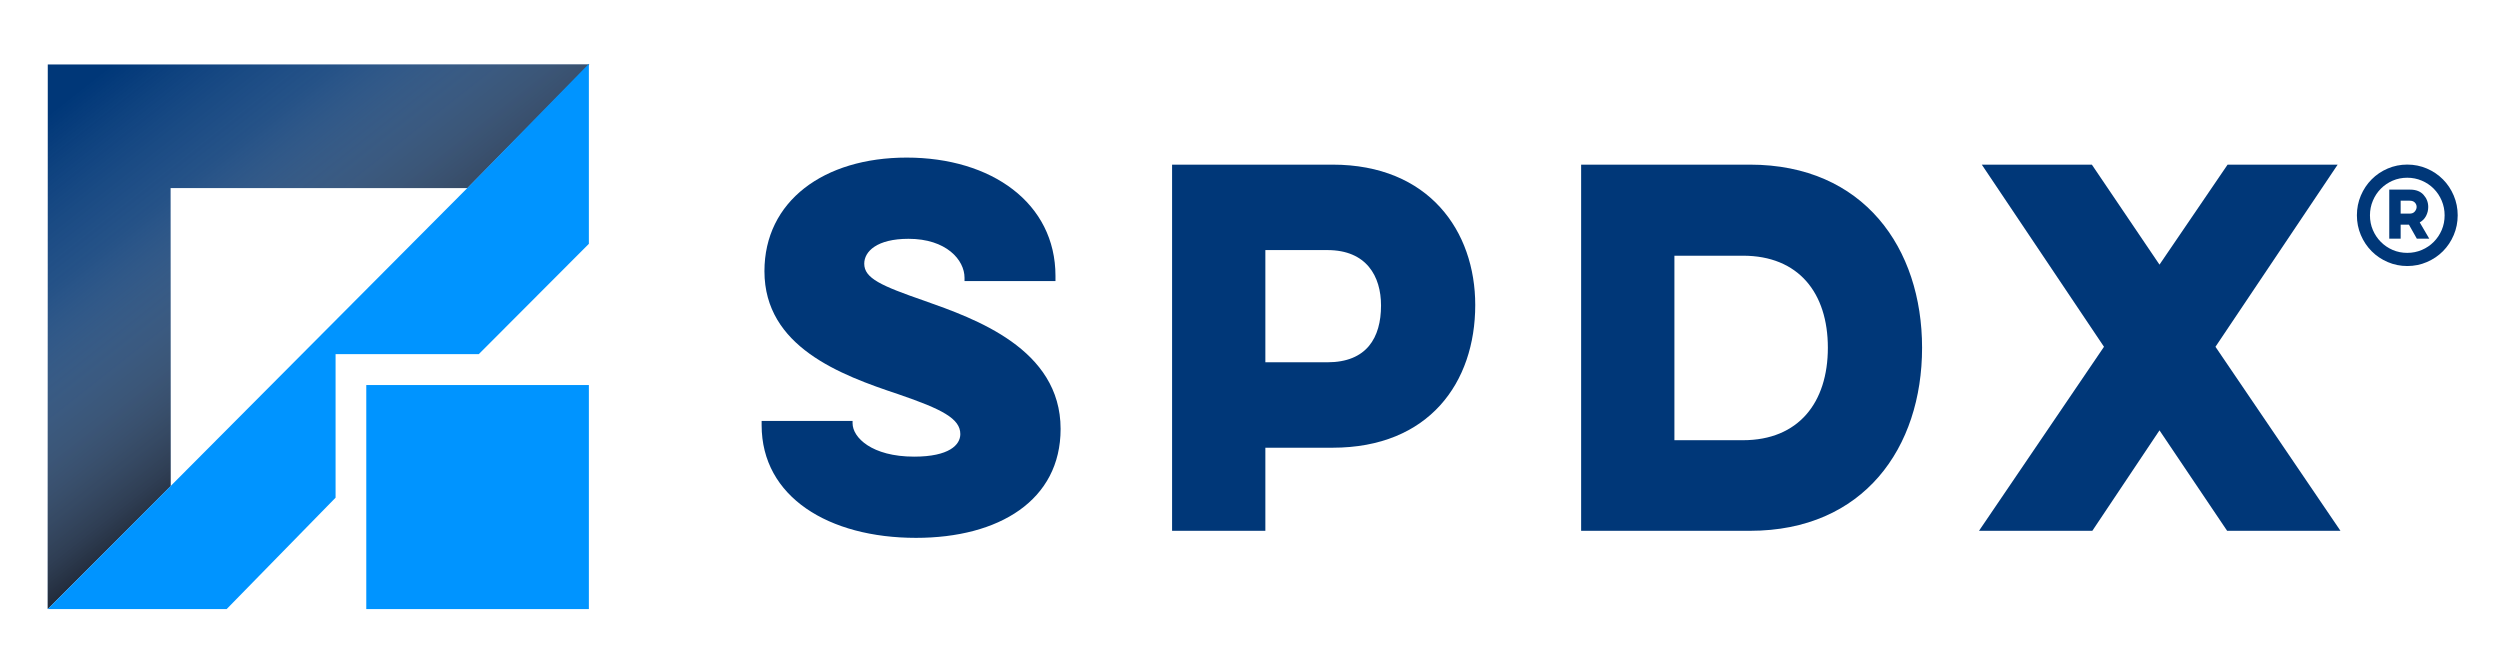 <svg width="195" height="52" viewBox="0 0 195 52" fill="none" xmlns="http://www.w3.org/2000/svg">
<path d="M66.501 32.835V33.018C66.501 34.117 67.993 35.618 71.304 35.618C74.032 35.618 74.905 34.702 74.905 33.86C74.905 32.652 73.486 31.919 70.067 30.748C65.555 29.246 59.626 27.049 59.626 21.154C59.626 15.698 64.246 12.292 70.722 12.292C77.343 12.292 82.327 15.844 82.327 21.52V21.923H75.233V21.666C75.233 20.275 73.814 18.627 70.867 18.627C68.393 18.627 67.411 19.616 67.411 20.568C67.411 21.703 68.721 22.289 72.104 23.461C76.033 24.852 82.727 27.196 82.727 33.458C82.727 39.023 77.925 41.953 71.449 41.953C64.646 41.953 59.407 38.767 59.407 33.164V32.835L66.501 32.835Z" fill="#003778"/>
<path d="M91.422 12.842H103.937C111.468 12.842 115.069 18.041 115.069 23.79C115.069 29.832 111.468 34.922 103.937 34.922H98.698V41.403H91.422L91.422 12.842ZM98.698 19.506V28.258H103.537C106.593 28.258 107.72 26.354 107.72 23.827C107.72 21.557 106.593 19.506 103.537 19.506H98.698Z" fill="#003778"/>
<path d="M123.328 12.842H136.497C145.374 12.842 149.922 19.36 149.922 27.123C149.922 34.922 145.374 41.403 136.497 41.403H123.328V12.842ZM130.604 19.945V34.336H135.952C140.281 34.336 142.573 31.407 142.573 27.123C142.573 22.838 140.281 19.945 135.952 19.945H130.604Z" fill="#003778"/>
<path d="M182.337 12.842L172.806 27.049L182.556 41.403H173.716L168.44 33.567L163.202 41.403H154.362L164.111 27.049L154.58 12.842H163.165L168.44 20.641L173.752 12.842H182.337Z" fill="#003778"/>
<path d="M13.304 14.668H36.45L45.968 5.027H3.726V5.186V14.557V47.497L13.304 37.916V14.668Z" fill="#003778"/>
<path opacity="0.8" d="M13.304 14.668H36.45L45.968 5.027H3.726V5.186V14.557V47.497L13.304 37.916V14.668Z" fill="url(#paint0_linear_1979_398)"/>
<path d="M36.45 14.668L13.304 37.916L3.726 47.508H13.304H17.679L26.175 38.819V30.093V27.623H28.678H37.345L45.932 19.018V14.668V4.977L36.45 14.668Z" fill="#0094FF"/>
<path d="M28.57 30.033V36.424V47.508H45.932V30.033H34.966H28.57Z" fill="#0094FF"/>
<path d="M183.838 16.793C183.838 16.251 183.94 15.738 184.145 15.255C184.35 14.772 184.631 14.351 184.987 13.993C185.342 13.635 185.76 13.352 186.24 13.146C186.72 12.94 187.229 12.837 187.769 12.837C188.308 12.837 188.817 12.94 189.297 13.146C189.777 13.352 190.195 13.635 190.551 13.993C190.907 14.351 191.187 14.772 191.392 15.255C191.597 15.738 191.7 16.251 191.7 16.793C191.7 17.336 191.597 17.849 191.392 18.332C191.187 18.815 190.907 19.235 190.551 19.594C190.195 19.952 189.777 20.234 189.297 20.44C188.817 20.647 188.308 20.75 187.769 20.75C187.229 20.75 186.72 20.647 186.24 20.44C185.76 20.234 185.342 19.952 184.987 19.594C184.631 19.235 184.35 18.815 184.145 18.332C183.94 17.849 183.838 17.336 183.838 16.793ZM184.857 16.793C184.857 17.206 184.932 17.589 185.084 17.941C185.234 18.294 185.442 18.603 185.706 18.869C185.97 19.135 186.278 19.344 186.628 19.496C186.979 19.648 187.359 19.724 187.769 19.724C188.167 19.724 188.545 19.648 188.901 19.496C189.257 19.344 189.567 19.135 189.831 18.869C190.095 18.603 190.303 18.294 190.454 17.941C190.605 17.589 190.68 17.206 190.68 16.793C190.68 16.392 190.605 16.012 190.454 15.654C190.303 15.295 190.095 14.984 189.831 14.717C189.567 14.452 189.257 14.243 188.901 14.091C188.545 13.939 188.167 13.863 187.769 13.863C187.359 13.863 186.979 13.939 186.628 14.091C186.278 14.243 185.97 14.452 185.706 14.717C185.442 14.984 185.234 15.295 185.084 15.654C184.932 16.012 184.857 16.392 184.857 16.793ZM188.513 18.617L187.898 17.526H187.251V18.617H186.362V14.791H187.995C188.448 14.791 188.796 14.927 189.038 15.198C189.281 15.469 189.402 15.784 189.402 16.142C189.402 16.392 189.346 16.625 189.233 16.842C189.119 17.059 188.955 17.227 188.739 17.347L189.483 18.617H188.513ZM187.251 15.654V16.663H187.947C188.13 16.663 188.267 16.606 188.359 16.492C188.451 16.378 188.497 16.262 188.497 16.142C188.497 16.012 188.451 15.898 188.359 15.8C188.267 15.702 188.13 15.654 187.947 15.654H187.251Z" fill="#003778"/>
<defs>
<linearGradient id="paint0_linear_1979_398" x1="8.486" y1="5.208" x2="27.703" y2="29.618" gradientUnits="userSpaceOnUse">
<stop stop-color="white" stop-opacity="0"/>
<stop offset="0.349" stop-color="#CDCCCC" stop-opacity="0.227"/>
<stop offset="0.889" stop-color="#454142" stop-opacity="0.847"/>
<stop offset="1" stop-color="#231F20"/>
</linearGradient>
</defs>
</svg>
